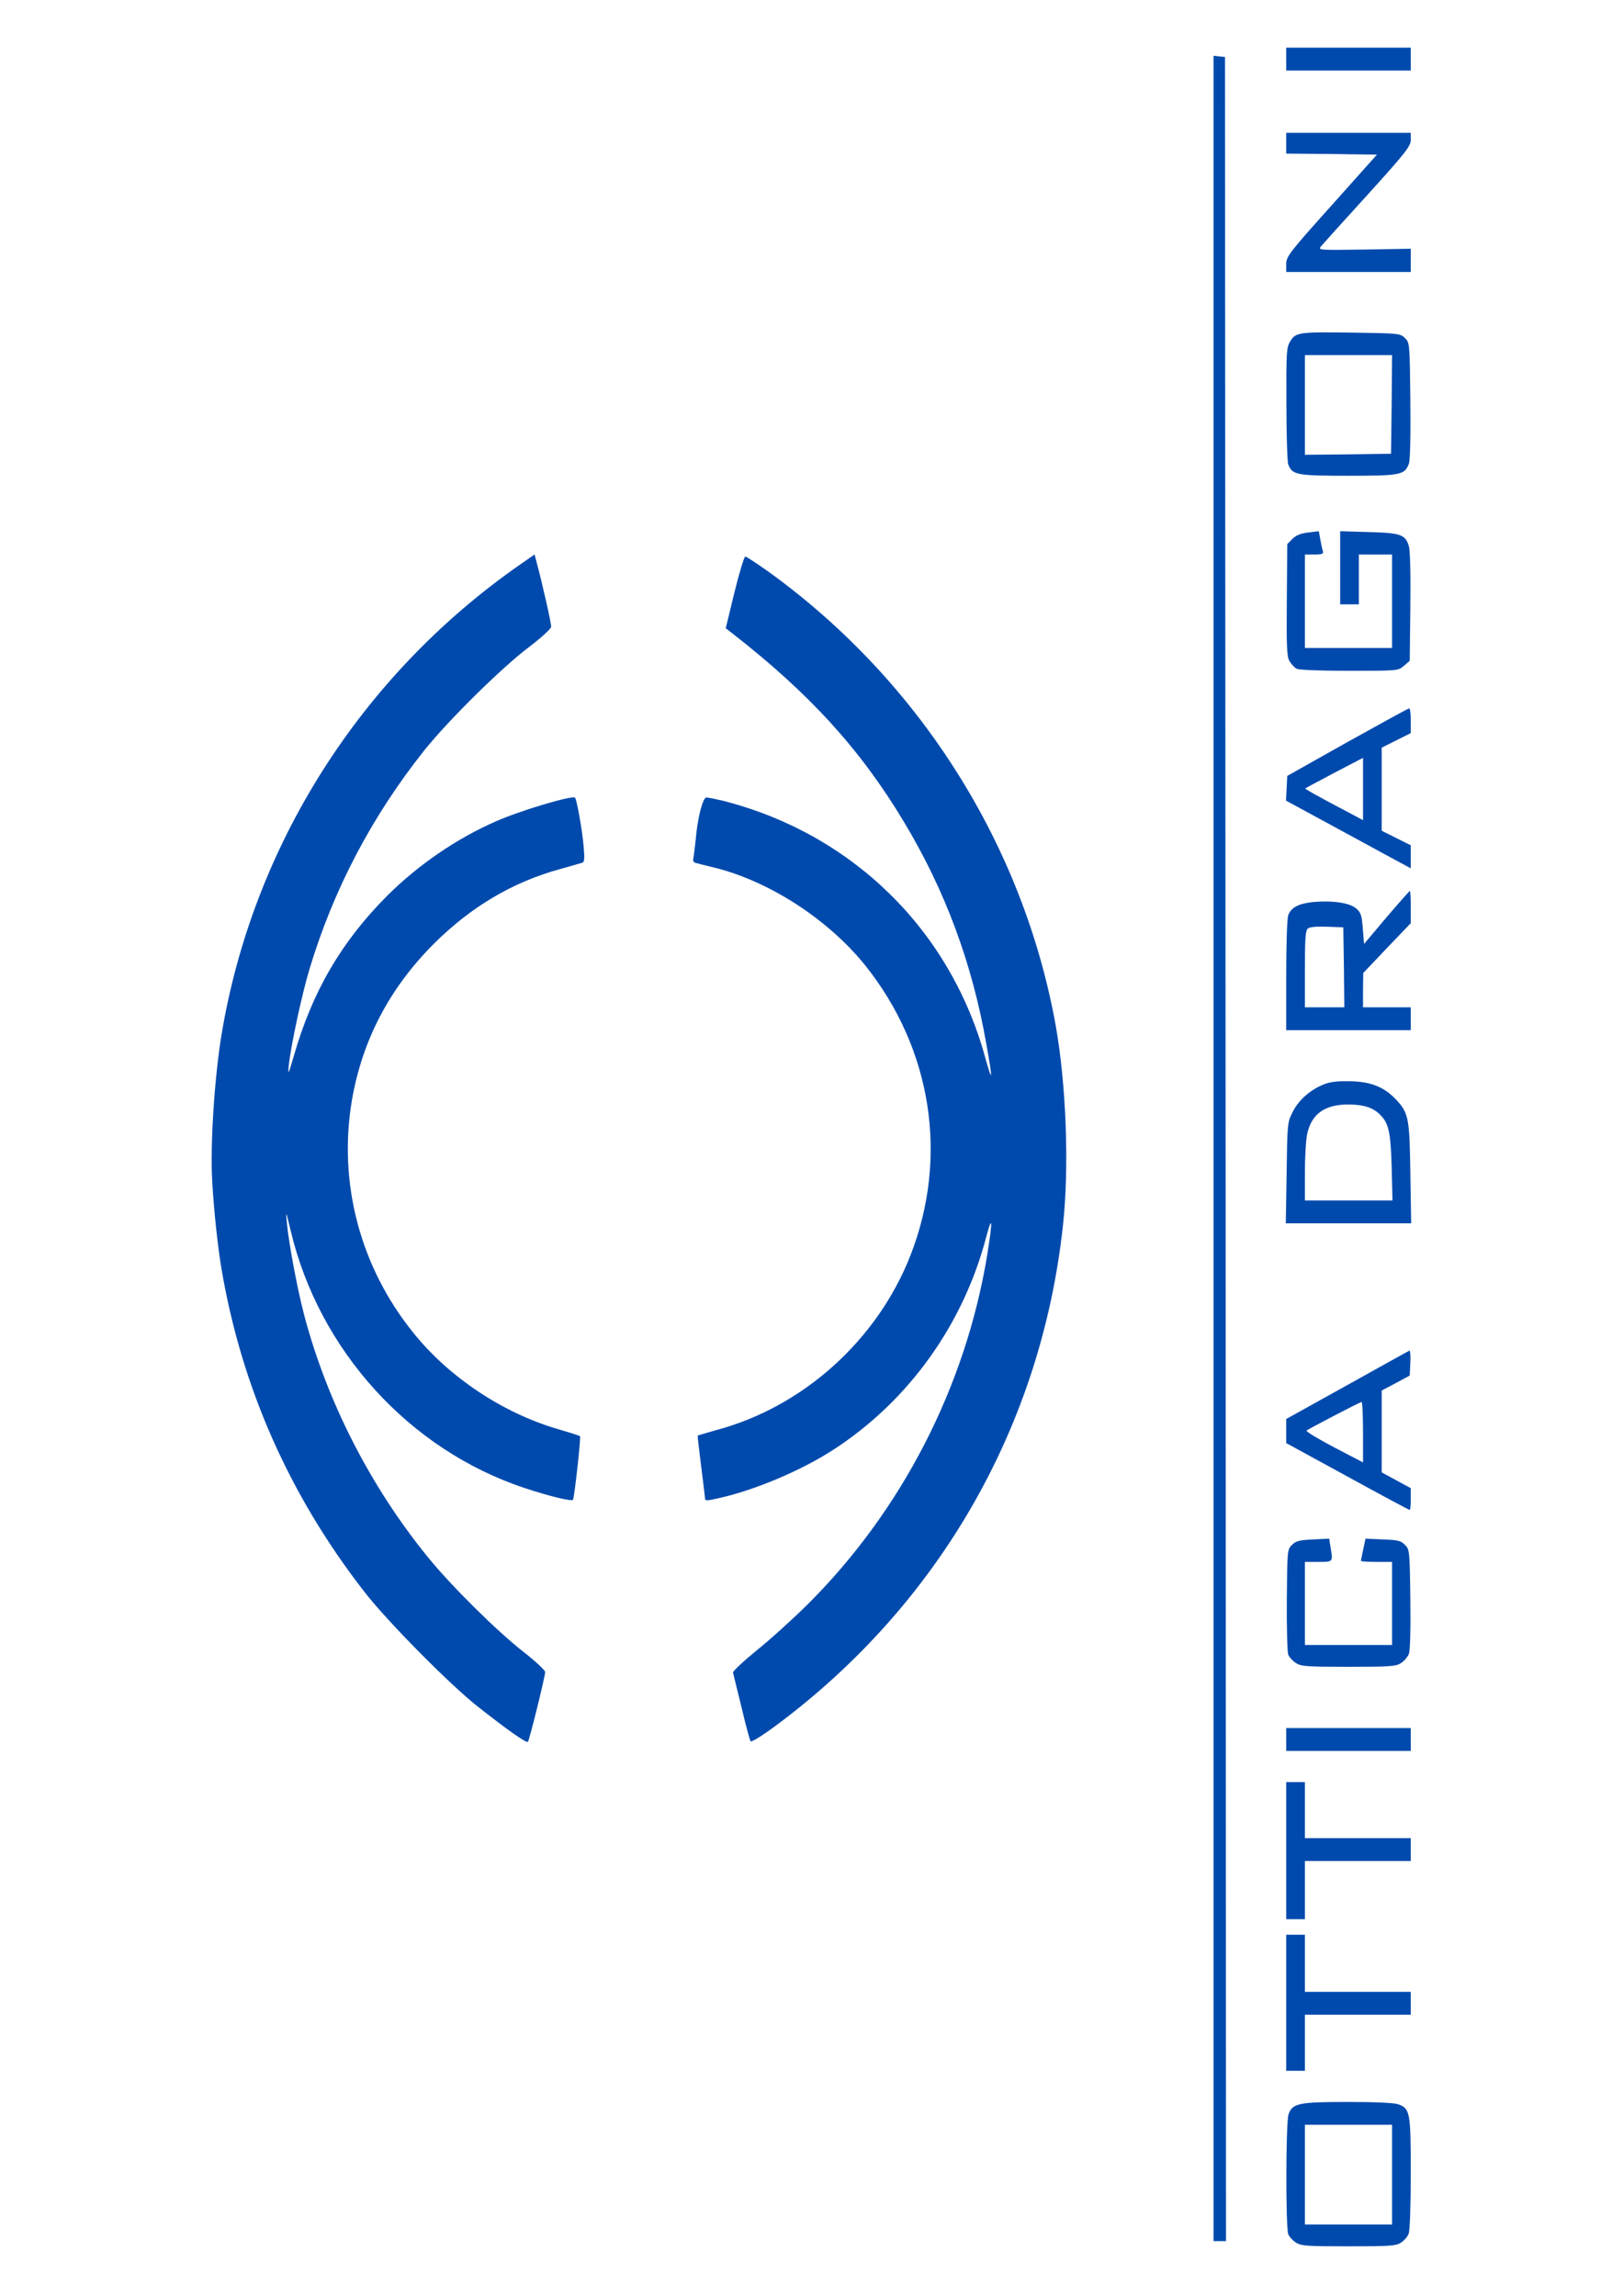<?xml version="1.0" encoding="UTF-8"?>
<!DOCTYPE svg PUBLIC '-//W3C//DTD SVG 1.0//EN'
          'http://www.w3.org/TR/2001/REC-SVG-20010904/DTD/svg10.dtd'>
<svg height="842.25" version="1.0" viewBox="0 0 595.5 842.25" width="595.5" xmlns="http://www.w3.org/2000/svg" xmlns:xlink="http://www.w3.org/1999/xlink"
><defs
  ><clipPath id="a"
    ><path d="M 77.398 203 L 215 203 L 215 640 L 77.398 640 Z M 77.398 203"
    /></clipPath
    ><clipPath id="b"
    ><path d="M 471 771 L 517.625 771 L 517.625 824.438 L 471 824.438 Z M 471 771"
    /></clipPath
    ><clipPath id="c"
    ><path d="M 471 709 L 517.625 709 L 517.625 760 L 471 760 Z M 471 709"
    /></clipPath
    ><clipPath id="d"
    ><path d="M 471 653 L 517.625 653 L 517.625 705 L 471 705 Z M 471 653"
    /></clipPath
    ><clipPath id="e"
    ><path d="M 471 633 L 517.625 633 L 517.625 643 L 471 643 Z M 471 633"
    /></clipPath
    ><clipPath id="f"
    ><path d="M 472 564 L 517.625 564 L 517.625 612 L 472 612 Z M 472 564"
    /></clipPath
    ><clipPath id="g"
    ><path d="M 471 495 L 517.625 495 L 517.625 554 L 471 554 Z M 471 495"
    /></clipPath
    ><clipPath id="h"
    ><path d="M 471 396 L 517.625 396 L 517.625 449 L 471 449 Z M 471 396"
    /></clipPath
    ><clipPath id="i"
    ><path d="M 471 326 L 517.625 326 L 517.625 378 L 471 378 Z M 471 326"
    /></clipPath
    ><clipPath id="j"
    ><path d="M 471 259 L 517.625 259 L 517.625 319 L 471 319 Z M 471 259"
    /></clipPath
    ><clipPath id="k"
    ><path d="M 472 194 L 517.625 194 L 517.625 247 L 472 247 Z M 472 194"
    /></clipPath
    ><clipPath id="l"
    ><path d="M 471 121 L 517.625 121 L 517.625 175 L 471 175 Z M 471 121"
    /></clipPath
    ><clipPath id="m"
    ><path d="M 471 48 L 517.625 48 L 517.625 100 L 471 100 Z M 471 48"
    /></clipPath
    ><clipPath id="n"
    ><path d="M 471 17.48 L 517.625 17.48 L 517.625 26 L 471 26 Z M 471 17.48"
    /></clipPath
  ></defs
  ><g clip-path="url(#a)"
  ><path d="M 77.855 433.152 C 78.465 444.199 79.91 457.457 81.281 465.535 C 88.594 508.664 106.035 548.289 133.457 583.645 C 141.758 594.465 164.988 617.934 175.344 626.086 C 186.086 634.543 193.168 639.574 193.699 638.965 C 194.234 638.43 200.023 615.039 200.023 613.359 C 200.023 612.75 196.52 609.477 192.254 606.121 C 182.277 598.352 165.598 581.816 156.988 571.223 C 135.891 545.316 120.051 514.227 111.672 482.68 C 109.16 473.23 105.961 456.164 105.273 448.773 C 104.816 443.973 104.895 444.047 106.645 451.438 C 117.078 495.406 150.211 531.828 192.406 545.848 C 201.547 548.898 209.848 550.879 210.227 550.191 C 210.762 549.355 213.199 527.258 212.816 526.875 C 212.664 526.648 208.934 525.504 204.516 524.207 C 184.332 518.266 164.684 505.16 151.66 488.93 C 132.086 464.699 124.012 433.836 129.113 403.664 C 132.922 381.566 142.898 362.516 159.199 346.207 C 172.832 332.645 187.988 323.652 205.355 318.852 C 209.316 317.711 213.047 316.645 213.656 316.492 C 214.418 316.262 214.57 314.969 214.113 310.242 C 213.656 304.527 211.598 293.25 210.988 292.641 C 210 291.648 190.809 297.363 181.742 301.402 C 167.5 307.652 153.484 317.254 142.215 328.453 C 125.305 345.371 114.566 363.734 107.789 387.434 C 105.809 394.215 105.578 394.594 105.961 390.859 C 106.723 383.547 110.758 364.801 113.578 355.43 C 122.41 326.168 136.426 299.5 155.617 275.344 C 164.379 264.371 184.027 244.941 194.156 237.32 C 198.574 233.969 202.23 230.613 202.23 229.93 C 202.309 228.785 198.879 213.547 196.898 206.309 L 196.137 203.41 L 190.656 207.223 C 132.312 247.91 92.785 310.242 81.281 379.582 C 78.691 395.355 77.094 419.969 77.855 433.152 Z M 77.855 433.152" fill="#004AAD"
  /></g
  ><path d="M 255.012 316.492 C 255.547 316.645 258.363 317.406 261.336 318.09 C 281.672 322.891 303.605 336.988 317.391 354.059 C 341.914 384.688 348.16 424.387 334.07 460.508 C 321.887 491.594 294.77 516.055 262.934 524.59 C 259.203 525.656 256.078 526.57 256.004 526.648 C 255.926 526.801 256.461 531.676 257.223 537.543 C 257.984 543.41 258.594 548.746 258.668 549.508 C 258.668 550.648 259.051 550.648 263.773 549.582 C 277.102 546.609 294.238 539.371 306.117 531.602 C 333.461 513.77 353.492 485.805 361.871 453.727 C 364.156 445.191 364.23 447.707 362.25 460.203 C 354.332 508.59 330.949 554.156 296.141 588.75 C 290.887 593.93 282.586 601.473 277.633 605.438 C 272.684 609.477 268.797 613.133 268.949 613.59 C 269.102 614.125 270.473 619.84 272.074 626.316 C 273.598 632.793 275.121 638.43 275.426 638.812 C 275.805 639.117 279.996 636.527 284.793 632.945 C 344.734 588.367 382.207 522.914 390.051 449.152 C 392.336 427.664 391.195 398.102 387.387 376.383 C 375.504 310.168 337.652 250.121 282.508 210.117 C 277.938 206.84 273.902 204.176 273.445 204.176 C 273.062 204.176 271.234 210.117 269.484 217.281 L 266.285 230.461 L 268.723 232.367 C 296.902 254.312 315.641 274.809 331.559 301.328 C 346.789 326.625 356.691 353.293 361.871 382.859 C 364.309 396.5 364.23 397.719 361.488 387.965 C 348.617 340.949 312.516 305.746 265.066 293.707 C 262.477 293.098 259.812 292.562 259.203 292.562 C 257.832 292.562 255.926 300.109 255.242 308.184 C 254.938 311.082 254.555 314.129 254.402 314.891 C 254.176 315.578 254.48 316.34 255.012 316.492 Z M 255.012 316.492" fill="#004AAD"
  /><path d="M 447.555 822.145 L 449.84 822.145 L 449.688 421.492 L 449.461 20.914 L 447.328 20.688 L 445.27 20.457 L 445.27 822.145 Z M 447.555 822.145" fill="#004AAD"
  /><g clip-path="url(#b)"
  ><path d="M 472.688 819.633 C 473.07 820.547 474.289 821.918 475.508 822.68 C 477.336 823.898 479.469 824.051 494.777 824.051 C 510.086 824.051 512.219 823.898 514.047 822.68 C 515.266 821.918 516.484 820.469 516.863 819.402 C 517.32 818.336 517.625 808.43 517.625 797.305 C 517.625 774.902 517.398 773.453 512.98 771.93 C 511.457 771.398 504.297 771.094 494.625 771.094 C 476.496 771.094 474.211 771.551 472.766 775.664 C 471.777 778.711 471.699 817.039 472.688 819.633 Z M 494.777 779.473 L 510.77 779.473 L 510.77 816.051 L 478.781 816.051 L 478.781 779.473 Z M 494.777 779.473" fill="#004AAD"
  /></g
  ><g clip-path="url(#c)"
  ><path d="M 475.355 759.664 L 478.781 759.664 L 478.781 739.09 L 517.625 739.09 L 517.625 730.707 L 478.781 730.707 L 478.781 709.754 L 471.93 709.754 L 471.93 759.664 Z M 475.355 759.664" fill="#004AAD"
  /></g
  ><g clip-path="url(#d)"
  ><path d="M 475.355 704.039 L 478.781 704.039 L 478.781 682.703 L 517.625 682.703 L 517.625 674.32 L 478.781 674.32 L 478.781 653.746 L 471.93 653.746 L 471.93 704.039 Z M 475.355 704.039" fill="#004AAD"
  /></g
  ><g clip-path="url(#e)"
  ><path d="M 494.777 642.316 L 517.625 642.316 L 517.625 633.934 L 471.93 633.934 L 471.93 642.316 Z M 494.777 642.316" fill="#004AAD"
  /></g
  ><g clip-path="url(#f)"
  ><path d="M 472.688 607.035 C 473.07 607.949 474.289 609.324 475.508 610.086 C 477.336 611.305 479.469 611.457 494.777 611.457 C 510.086 611.457 512.219 611.305 514.047 610.086 C 515.266 609.324 516.484 607.797 516.941 606.73 C 517.398 605.512 517.625 597.438 517.473 586.539 C 517.246 568.859 517.168 568.402 515.492 566.727 C 514.047 565.203 512.828 564.898 507.422 564.746 L 501.023 564.441 L 500.184 568.402 C 499.727 570.539 499.348 572.441 499.348 572.594 C 499.348 572.824 501.938 572.977 505.059 572.977 L 510.77 572.977 L 510.77 603.457 L 478.781 603.457 L 478.781 572.977 L 483.734 572.977 C 489.219 572.977 489.141 573.051 488.152 567.414 L 487.695 564.441 L 481.754 564.746 C 476.727 564.977 475.508 565.281 474.059 566.727 C 472.309 568.402 472.309 568.859 472.156 586.922 C 472.082 597.055 472.309 606.121 472.688 607.035 Z M 472.688 607.035" fill="#004AAD"
  /></g
  ><g clip-path="url(#g)"
  ><path d="M 494.395 541.66 C 506.734 548.441 517.016 553.926 517.246 553.926 C 517.473 553.926 517.625 552.098 517.625 549.887 L 517.625 545.926 L 512.293 543.031 L 506.965 540.133 L 506.965 510.113 L 512.141 507.367 L 517.246 504.625 L 517.473 499.902 C 517.625 497.234 517.398 495.254 517.094 495.48 C 516.789 495.633 506.43 501.348 494.168 508.207 L 471.93 520.551 L 471.93 529.391 Z M 489.523 519.332 C 494.777 516.59 499.348 514.305 499.574 514.305 C 499.879 514.305 500.109 519.332 500.109 525.43 L 500.109 536.477 L 489.445 530.914 C 483.656 527.867 479.086 525.125 479.391 524.816 C 479.695 524.512 484.266 522.074 489.523 519.332 Z M 489.523 519.332" fill="#004AAD"
  /></g
  ><g clip-path="url(#h)"
  ><path d="M 494.777 448.773 L 517.777 448.773 L 517.473 430.254 C 517.168 409.684 516.863 408.156 511.762 402.898 C 507.496 398.559 502.469 396.652 494.777 396.652 C 489.75 396.574 487.543 396.957 484.801 398.176 C 480 400.387 476.191 403.969 474.137 408.234 C 472.387 411.664 472.309 412.73 472.082 430.254 L 471.777 448.773 Z M 479.621 416.008 C 481.219 408.539 486.246 405.035 495.156 405.188 C 500.336 405.262 503.535 406.254 506.051 408.613 C 509.477 411.816 510.238 414.863 510.617 427.969 L 510.922 440.391 L 478.781 440.391 L 478.781 430.102 C 478.781 424.539 479.164 418.141 479.621 416.008 Z M 479.621 416.008" fill="#004AAD"
  /></g
  ><g clip-path="url(#i)"
  ><path d="M 494.777 377.906 L 517.625 377.906 L 517.625 369.523 L 500.109 369.523 L 500.109 363.199 L 500.184 356.953 L 508.867 347.809 L 517.625 338.664 L 517.625 332.723 C 517.625 329.52 517.473 326.855 517.32 326.855 C 517.094 326.855 513.285 331.195 508.715 336.531 L 500.488 346.285 L 500.031 340.645 C 499.652 335.77 499.348 334.777 497.594 333.254 C 495.156 331.195 489.066 330.281 481.98 330.891 C 476.496 331.426 473.754 332.875 472.688 335.691 C 472.234 336.758 471.93 346.664 471.93 357.789 L 471.93 377.906 Z M 479.848 340.645 C 480.535 340.035 483.125 339.809 486.934 339.961 L 492.871 340.188 L 493.102 354.82 L 493.254 369.523 L 478.781 369.523 L 478.781 355.504 C 478.781 344.457 479.012 341.332 479.848 340.645 Z M 479.848 340.645" fill="#004AAD"
  /></g
  ><g clip-path="url(#j)"
  ><path d="M 487.312 302.09 C 495.766 306.66 506.051 312.301 510.16 314.508 L 517.625 318.547 L 517.625 310.09 L 512.293 307.422 L 506.965 304.758 L 506.965 274.277 L 512.293 271.609 L 517.625 268.941 L 517.625 264.371 C 517.625 261.855 517.398 259.801 517.016 259.875 C 516.711 259.875 506.582 265.438 494.395 272.219 L 472.309 284.641 L 472.082 289.137 L 471.852 293.707 Z M 489.598 283.496 L 500.109 278.012 L 500.109 300.871 L 494.242 297.746 C 483.656 292.184 478.629 289.363 478.934 289.211 C 479.086 289.059 483.887 286.543 489.598 283.496 Z M 489.598 283.496" fill="#004AAD"
  /></g
  ><g clip-path="url(#k)"
  ><path d="M 473.07 242.426 C 473.754 243.57 474.898 244.863 475.734 245.32 C 476.574 245.777 484.266 246.082 495.082 246.082 C 512.902 246.082 512.98 246.082 515.113 244.254 L 517.246 242.426 L 517.473 222.691 C 517.625 210.652 517.398 201.965 516.941 200.363 C 515.645 196.098 513.969 195.488 502.164 195.184 L 491.73 194.879 L 491.73 221.699 L 498.586 221.699 L 498.586 203.41 L 510.77 203.41 L 510.77 237.703 L 478.781 237.703 L 478.781 203.41 L 482.285 203.41 C 485.18 203.41 485.715 203.184 485.332 202.039 C 485.105 201.355 484.723 199.449 484.418 197.773 L 483.887 194.879 L 480.078 195.336 C 477.336 195.641 475.582 196.324 474.211 197.695 L 472.309 199.602 L 472.156 220.023 C 472.004 236.938 472.156 240.75 473.07 242.426 Z M 473.07 242.426" fill="#004AAD"
  /></g
  ><g clip-path="url(#l)"
  ><path d="M 472.688 170.418 C 474.211 174.227 475.734 174.531 494.777 174.531 C 514.047 174.531 515.34 174.227 516.941 170.113 C 517.398 168.895 517.625 159.75 517.473 146.871 C 517.246 126.07 517.246 125.688 515.492 124.012 C 513.816 122.336 513.285 122.262 496.832 122.031 C 476.648 121.727 475.43 121.879 473.449 125.156 C 472.004 127.441 471.93 129.043 472.004 148.168 C 472.004 159.445 472.309 169.504 472.688 170.418 Z M 494.777 130.262 L 510.77 130.262 L 510.617 148.32 L 510.391 166.457 L 494.547 166.684 L 478.781 166.836 L 478.781 130.262 Z M 494.777 130.262" fill="#004AAD"
  /></g
  ><g clip-path="url(#m)"
  ><path d="M 494.777 99.781 L 517.625 99.781 L 517.625 91.246 L 500.566 91.551 C 483.734 91.781 483.504 91.781 484.723 90.332 C 485.41 89.496 493.102 80.961 501.859 71.359 C 515.875 55.891 517.625 53.605 517.625 51.32 L 517.625 48.727 L 471.93 48.727 L 471.93 56.348 L 488.609 56.5 L 505.211 56.73 L 488.609 75.32 C 472.992 92.695 471.93 94.145 471.93 96.887 L 471.93 99.781 Z M 494.777 99.781" fill="#004AAD"
  /></g
  ><g clip-path="url(#n)"
  ><path d="M 494.777 25.867 L 517.625 25.867 L 517.625 17.488 L 471.93 17.488 L 471.93 25.867 Z M 494.777 25.867" fill="#004AAD"
  /></g
></svg
>
